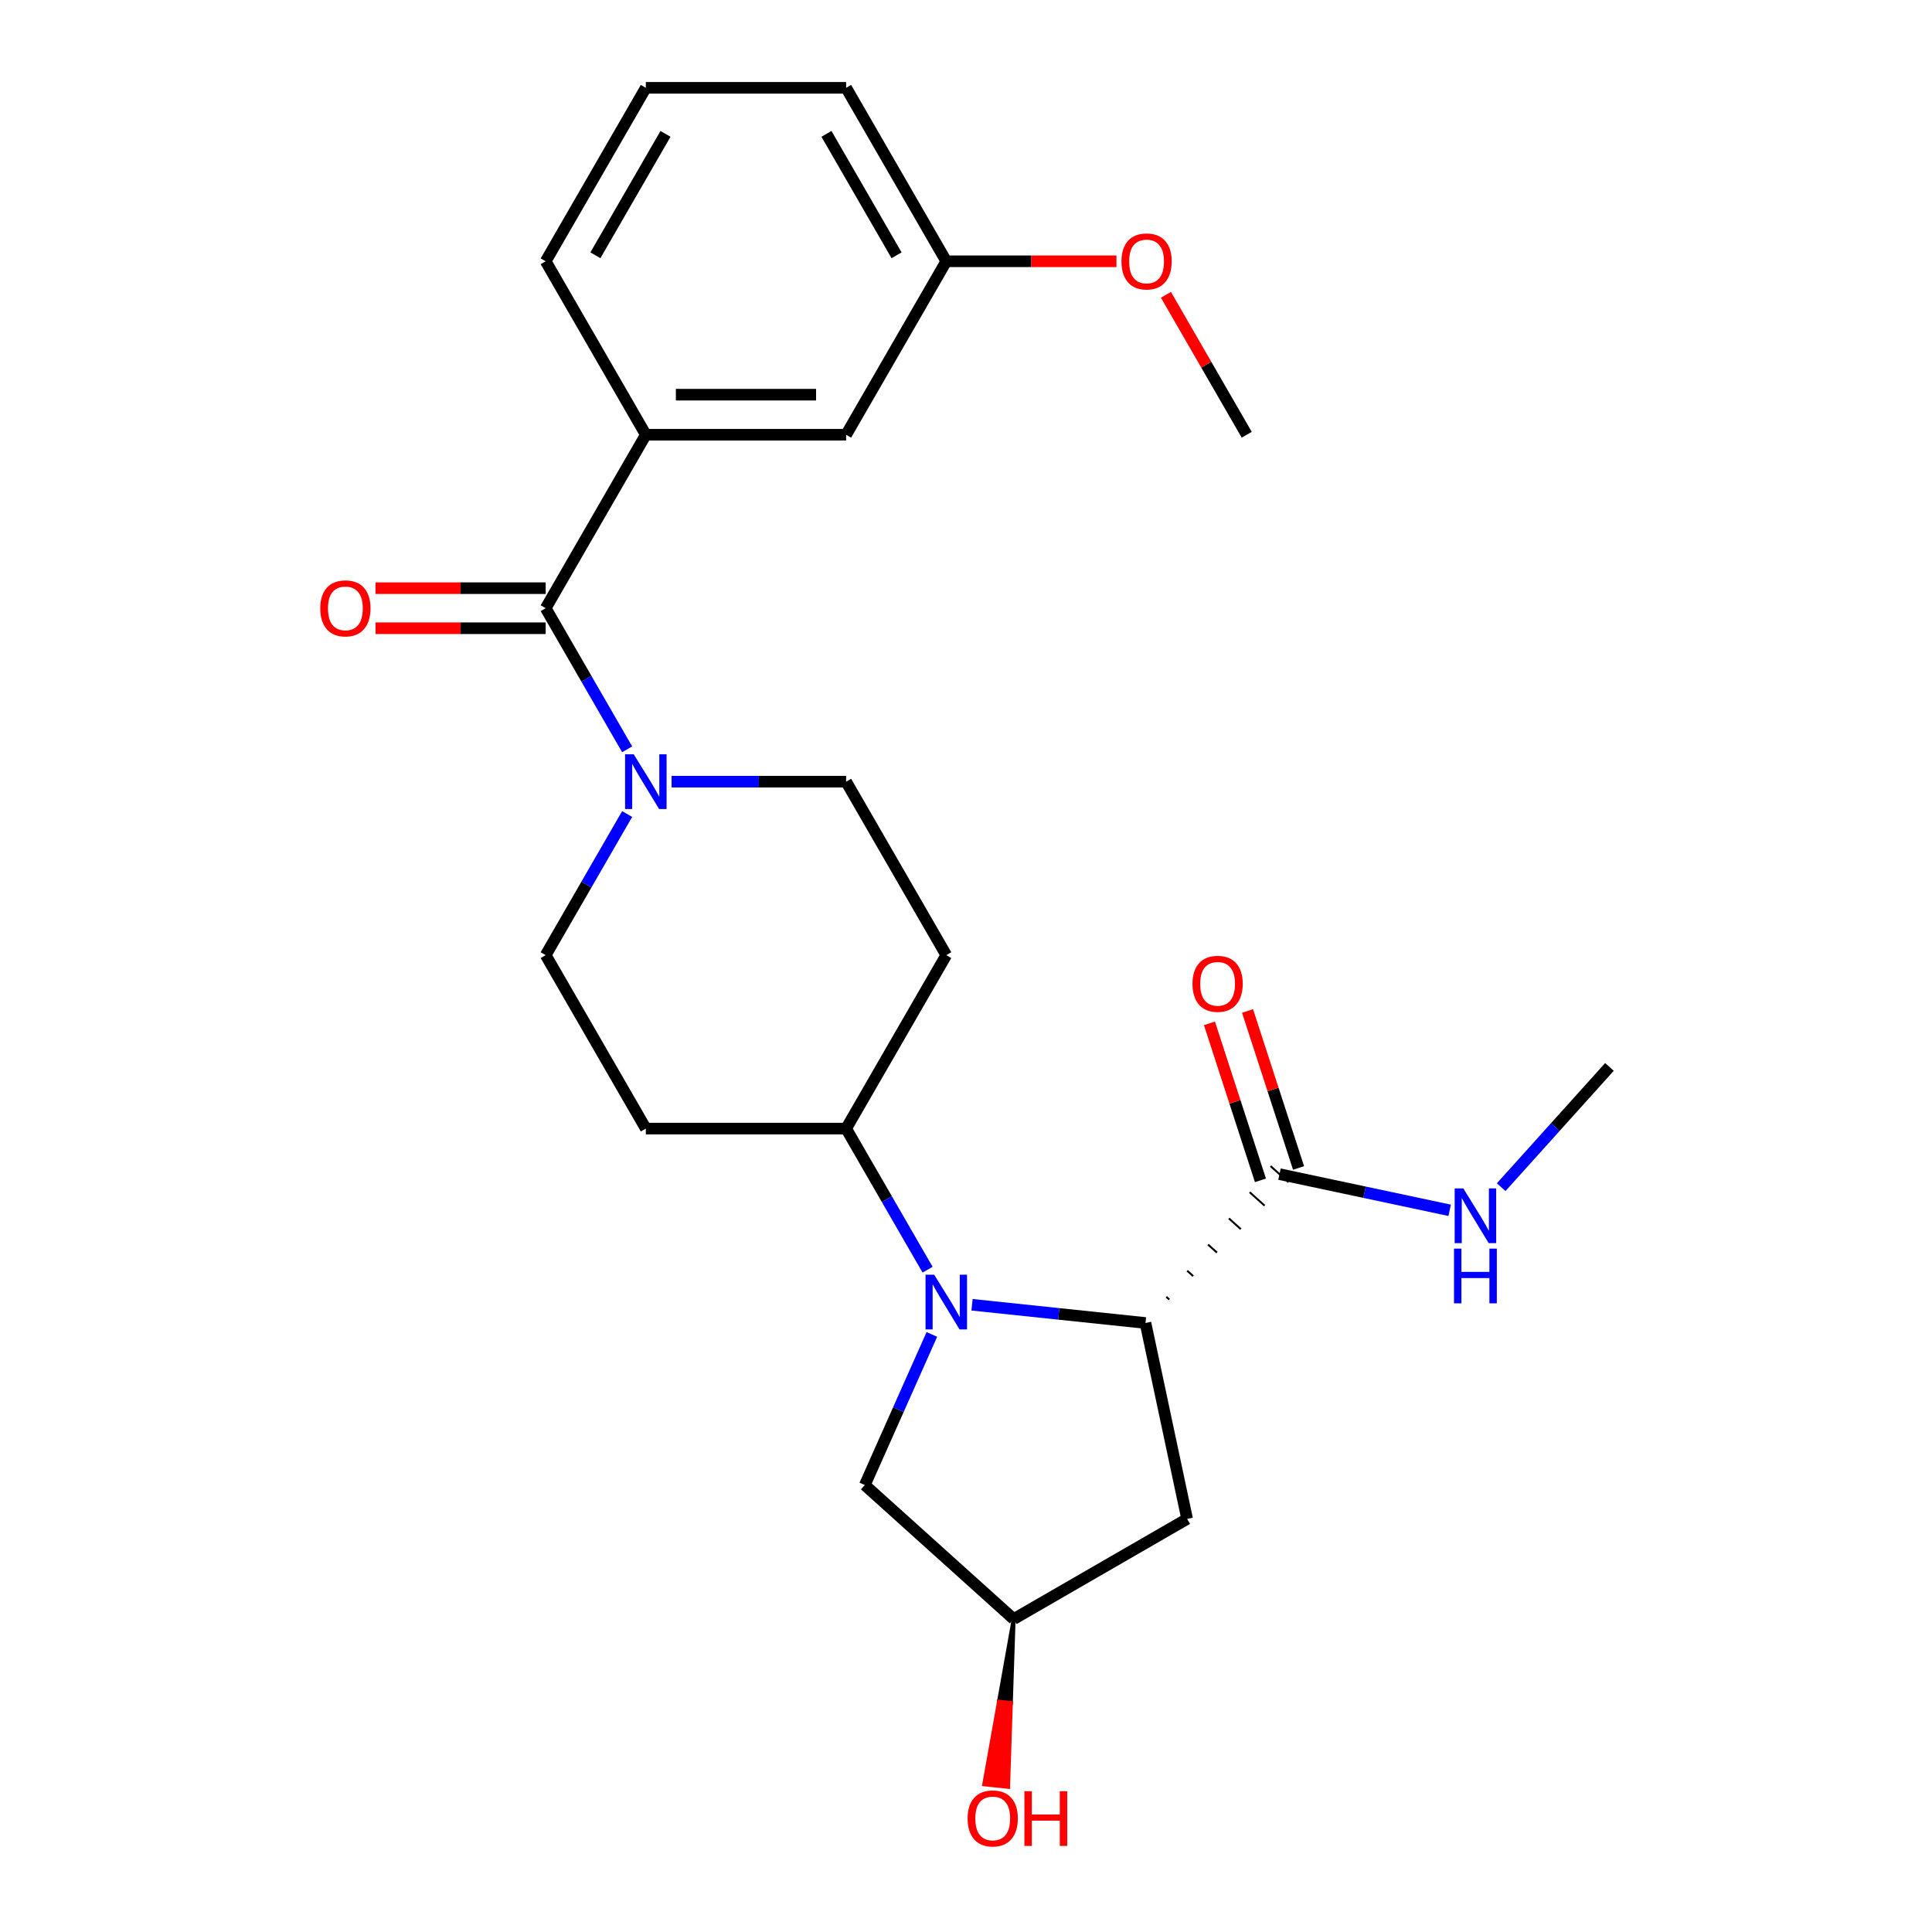 <?xml version='1.0' encoding='iso-8859-1'?>
<svg version='1.1' baseProfile='full'
              xmlns='http://www.w3.org/2000/svg'
                      xmlns:rdkit='http://www.rdkit.org/xml'
                      xmlns:xlink='http://www.w3.org/1999/xlink'
                  xml:space='preserve'
width='1000px' height='1000px' viewBox='0 0 1000 1000'>
<!-- END OF HEADER -->
<rect style='opacity:1.0;fill:#FFFFFF;stroke:none' width='1000' height='1000' x='0' y='0'> </rect>
<path class='bond-0' d='M 503.122,675.344 L 548.009,680.062' style='fill:none;fill-rule:evenodd;stroke:#0000FF;stroke-width:6px;stroke-linecap:butt;stroke-linejoin:miter;stroke-opacity:1' />
<path class='bond-0' d='M 548.009,680.062 L 592.896,684.779' style='fill:none;fill-rule:evenodd;stroke:#000000;stroke-width:6px;stroke-linecap:butt;stroke-linejoin:miter;stroke-opacity:1' />
<path class='bond-5' d='M 480.118,657.191 L 459.036,620.675' style='fill:none;fill-rule:evenodd;stroke:#0000FF;stroke-width:6px;stroke-linecap:butt;stroke-linejoin:miter;stroke-opacity:1' />
<path class='bond-5' d='M 459.036,620.675 L 437.953,584.159' style='fill:none;fill-rule:evenodd;stroke:#000000;stroke-width:6px;stroke-linecap:butt;stroke-linejoin:miter;stroke-opacity:1' />
<path class='bond-7' d='M 482.332,690.694 L 464.977,729.674' style='fill:none;fill-rule:evenodd;stroke:#0000FF;stroke-width:6px;stroke-linecap:butt;stroke-linejoin:miter;stroke-opacity:1' />
<path class='bond-7' d='M 464.977,729.674 L 447.622,768.653' style='fill:none;fill-rule:evenodd;stroke:#000000;stroke-width:6px;stroke-linecap:butt;stroke-linejoin:miter;stroke-opacity:1' />
<path class='bond-3' d='M 605.228,672.632 L 603.687,671.245' style='fill:none;fill-rule:evenodd;stroke:#000000;stroke-width:1.0px;stroke-linecap:butt;stroke-linejoin:miter;stroke-opacity:1' />
<path class='bond-3' d='M 617.561,660.485 L 614.479,657.711' style='fill:none;fill-rule:evenodd;stroke:#000000;stroke-width:1.0px;stroke-linecap:butt;stroke-linejoin:miter;stroke-opacity:1' />
<path class='bond-3' d='M 629.893,648.338 L 625.27,644.176' style='fill:none;fill-rule:evenodd;stroke:#000000;stroke-width:1.0px;stroke-linecap:butt;stroke-linejoin:miter;stroke-opacity:1' />
<path class='bond-3' d='M 642.225,636.191 L 636.062,630.642' style='fill:none;fill-rule:evenodd;stroke:#000000;stroke-width:1.0px;stroke-linecap:butt;stroke-linejoin:miter;stroke-opacity:1' />
<path class='bond-3' d='M 654.557,624.044 L 646.853,617.107' style='fill:none;fill-rule:evenodd;stroke:#000000;stroke-width:1.0px;stroke-linecap:butt;stroke-linejoin:miter;stroke-opacity:1' />
<path class='bond-3' d='M 666.89,611.897 L 657.644,603.573' style='fill:none;fill-rule:evenodd;stroke:#000000;stroke-width:1.0px;stroke-linecap:butt;stroke-linejoin:miter;stroke-opacity:1' />
<path class='bond-6' d='M 592.896,684.779 L 614.451,786.188' style='fill:none;fill-rule:evenodd;stroke:#000000;stroke-width:6px;stroke-linecap:butt;stroke-linejoin:miter;stroke-opacity:1' />
<path class='bond-1' d='M 282.443,314.807 L 303.525,351.323' style='fill:none;fill-rule:evenodd;stroke:#000000;stroke-width:6px;stroke-linecap:butt;stroke-linejoin:miter;stroke-opacity:1' />
<path class='bond-1' d='M 303.525,351.323 L 324.608,387.839' style='fill:none;fill-rule:evenodd;stroke:#0000FF;stroke-width:6px;stroke-linecap:butt;stroke-linejoin:miter;stroke-opacity:1' />
<path class='bond-4' d='M 282.443,314.807 L 334.28,225.023' style='fill:none;fill-rule:evenodd;stroke:#000000;stroke-width:6px;stroke-linecap:butt;stroke-linejoin:miter;stroke-opacity:1' />
<path class='bond-12' d='M 282.443,304.439 L 238.402,304.439' style='fill:none;fill-rule:evenodd;stroke:#000000;stroke-width:6px;stroke-linecap:butt;stroke-linejoin:miter;stroke-opacity:1' />
<path class='bond-12' d='M 238.402,304.439 L 194.361,304.439' style='fill:none;fill-rule:evenodd;stroke:#FF0000;stroke-width:6px;stroke-linecap:butt;stroke-linejoin:miter;stroke-opacity:1' />
<path class='bond-12' d='M 282.443,325.174 L 238.402,325.174' style='fill:none;fill-rule:evenodd;stroke:#000000;stroke-width:6px;stroke-linecap:butt;stroke-linejoin:miter;stroke-opacity:1' />
<path class='bond-12' d='M 238.402,325.174 L 194.361,325.174' style='fill:none;fill-rule:evenodd;stroke:#FF0000;stroke-width:6px;stroke-linecap:butt;stroke-linejoin:miter;stroke-opacity:1' />
<path class='bond-2' d='M 324.608,421.342 L 303.525,457.859' style='fill:none;fill-rule:evenodd;stroke:#0000FF;stroke-width:6px;stroke-linecap:butt;stroke-linejoin:miter;stroke-opacity:1' />
<path class='bond-2' d='M 303.525,457.859 L 282.443,494.375' style='fill:none;fill-rule:evenodd;stroke:#000000;stroke-width:6px;stroke-linecap:butt;stroke-linejoin:miter;stroke-opacity:1' />
<path class='bond-26' d='M 347.612,404.591 L 392.782,404.591' style='fill:none;fill-rule:evenodd;stroke:#0000FF;stroke-width:6px;stroke-linecap:butt;stroke-linejoin:miter;stroke-opacity:1' />
<path class='bond-26' d='M 392.782,404.591 L 437.953,404.591' style='fill:none;fill-rule:evenodd;stroke:#000000;stroke-width:6px;stroke-linecap:butt;stroke-linejoin:miter;stroke-opacity:1' />
<path class='bond-15' d='M 672.127,604.531 L 658.928,563.907' style='fill:none;fill-rule:evenodd;stroke:#000000;stroke-width:6px;stroke-linecap:butt;stroke-linejoin:miter;stroke-opacity:1' />
<path class='bond-15' d='M 658.928,563.907 L 645.728,523.284' style='fill:none;fill-rule:evenodd;stroke:#FF0000;stroke-width:6px;stroke-linecap:butt;stroke-linejoin:miter;stroke-opacity:1' />
<path class='bond-15' d='M 652.407,610.939 L 639.208,570.315' style='fill:none;fill-rule:evenodd;stroke:#000000;stroke-width:6px;stroke-linecap:butt;stroke-linejoin:miter;stroke-opacity:1' />
<path class='bond-15' d='M 639.208,570.315 L 626.008,529.691' style='fill:none;fill-rule:evenodd;stroke:#FF0000;stroke-width:6px;stroke-linecap:butt;stroke-linejoin:miter;stroke-opacity:1' />
<path class='bond-16' d='M 662.267,607.735 L 706.305,617.096' style='fill:none;fill-rule:evenodd;stroke:#000000;stroke-width:6px;stroke-linecap:butt;stroke-linejoin:miter;stroke-opacity:1' />
<path class='bond-16' d='M 706.305,617.096 L 750.343,626.456' style='fill:none;fill-rule:evenodd;stroke:#0000FF;stroke-width:6px;stroke-linecap:butt;stroke-linejoin:miter;stroke-opacity:1' />
<path class='bond-13' d='M 334.28,225.023 L 437.953,225.023' style='fill:none;fill-rule:evenodd;stroke:#000000;stroke-width:6px;stroke-linecap:butt;stroke-linejoin:miter;stroke-opacity:1' />
<path class='bond-13' d='M 349.831,204.288 L 422.402,204.288' style='fill:none;fill-rule:evenodd;stroke:#000000;stroke-width:6px;stroke-linecap:butt;stroke-linejoin:miter;stroke-opacity:1' />
<path class='bond-19' d='M 334.28,225.023 L 282.443,135.239' style='fill:none;fill-rule:evenodd;stroke:#000000;stroke-width:6px;stroke-linecap:butt;stroke-linejoin:miter;stroke-opacity:1' />
<path class='bond-8' d='M 437.953,584.159 L 489.79,494.375' style='fill:none;fill-rule:evenodd;stroke:#000000;stroke-width:6px;stroke-linecap:butt;stroke-linejoin:miter;stroke-opacity:1' />
<path class='bond-9' d='M 437.953,584.159 L 334.28,584.159' style='fill:none;fill-rule:evenodd;stroke:#000000;stroke-width:6px;stroke-linecap:butt;stroke-linejoin:miter;stroke-opacity:1' />
<path class='bond-25' d='M 614.451,786.188 L 524.667,838.024' style='fill:none;fill-rule:evenodd;stroke:#000000;stroke-width:6px;stroke-linecap:butt;stroke-linejoin:miter;stroke-opacity:1' />
<path class='bond-14' d='M 447.622,768.653 L 524.667,838.024' style='fill:none;fill-rule:evenodd;stroke:#000000;stroke-width:6px;stroke-linecap:butt;stroke-linejoin:miter;stroke-opacity:1' />
<path class='bond-11' d='M 489.79,494.375 L 437.953,404.591' style='fill:none;fill-rule:evenodd;stroke:#000000;stroke-width:6px;stroke-linecap:butt;stroke-linejoin:miter;stroke-opacity:1' />
<path class='bond-10' d='M 334.28,584.159 L 282.443,494.375' style='fill:none;fill-rule:evenodd;stroke:#000000;stroke-width:6px;stroke-linecap:butt;stroke-linejoin:miter;stroke-opacity:1' />
<path class='bond-17' d='M 437.953,225.023 L 489.79,135.239' style='fill:none;fill-rule:evenodd;stroke:#000000;stroke-width:6px;stroke-linecap:butt;stroke-linejoin:miter;stroke-opacity:1' />
<path class='bond-18' d='M 524.667,838.024 L 517.044,880.796 L 523.23,881.446 Z' style='fill:#000000;fill-rule:evenodd;fill-opacity:1;stroke:#000000;stroke-width:2px;stroke-linecap:butt;stroke-linejoin:miter;stroke-opacity:1;' />
<path class='bond-18' d='M 517.044,880.796 L 521.794,924.869 L 509.421,923.568 Z' style='fill:#FF0000;fill-rule:evenodd;fill-opacity:1;stroke:#FF0000;stroke-width:2px;stroke-linecap:butt;stroke-linejoin:miter;stroke-opacity:1;' />
<path class='bond-18' d='M 517.044,880.796 L 523.23,881.446 L 521.794,924.869 Z' style='fill:#FF0000;fill-rule:evenodd;fill-opacity:1;stroke:#FF0000;stroke-width:2px;stroke-linecap:butt;stroke-linejoin:miter;stroke-opacity:1;' />
<path class='bond-23' d='M 777.007,614.483 L 805.027,583.364' style='fill:none;fill-rule:evenodd;stroke:#0000FF;stroke-width:6px;stroke-linecap:butt;stroke-linejoin:miter;stroke-opacity:1' />
<path class='bond-23' d='M 805.027,583.364 L 833.046,552.245' style='fill:none;fill-rule:evenodd;stroke:#000000;stroke-width:6px;stroke-linecap:butt;stroke-linejoin:miter;stroke-opacity:1' />
<path class='bond-20' d='M 489.79,135.239 L 533.831,135.239' style='fill:none;fill-rule:evenodd;stroke:#000000;stroke-width:6px;stroke-linecap:butt;stroke-linejoin:miter;stroke-opacity:1' />
<path class='bond-20' d='M 533.831,135.239 L 577.872,135.239' style='fill:none;fill-rule:evenodd;stroke:#FF0000;stroke-width:6px;stroke-linecap:butt;stroke-linejoin:miter;stroke-opacity:1' />
<path class='bond-27' d='M 489.79,135.239 L 437.953,45.455' style='fill:none;fill-rule:evenodd;stroke:#000000;stroke-width:6px;stroke-linecap:butt;stroke-linejoin:miter;stroke-opacity:1' />
<path class='bond-27' d='M 464.058,132.138 L 427.772,69.29' style='fill:none;fill-rule:evenodd;stroke:#000000;stroke-width:6px;stroke-linecap:butt;stroke-linejoin:miter;stroke-opacity:1' />
<path class='bond-21' d='M 282.443,135.239 L 334.28,45.455' style='fill:none;fill-rule:evenodd;stroke:#000000;stroke-width:6px;stroke-linecap:butt;stroke-linejoin:miter;stroke-opacity:1' />
<path class='bond-21' d='M 308.175,132.138 L 344.461,69.29' style='fill:none;fill-rule:evenodd;stroke:#000000;stroke-width:6px;stroke-linecap:butt;stroke-linejoin:miter;stroke-opacity:1' />
<path class='bond-24' d='M 603.482,152.59 L 624.391,188.806' style='fill:none;fill-rule:evenodd;stroke:#FF0000;stroke-width:6px;stroke-linecap:butt;stroke-linejoin:miter;stroke-opacity:1' />
<path class='bond-24' d='M 624.391,188.806 L 645.301,225.023' style='fill:none;fill-rule:evenodd;stroke:#000000;stroke-width:6px;stroke-linecap:butt;stroke-linejoin:miter;stroke-opacity:1' />
<path class='bond-22' d='M 334.28,45.455 L 437.953,45.455' style='fill:none;fill-rule:evenodd;stroke:#000000;stroke-width:6px;stroke-linecap:butt;stroke-linejoin:miter;stroke-opacity:1' />
<path  class='atom-0' d='M 483.53 659.783
L 492.81 674.783
Q 493.73 676.263, 495.21 678.943
Q 496.69 681.623, 496.77 681.783
L 496.77 659.783
L 500.53 659.783
L 500.53 688.103
L 496.65 688.103
L 486.69 671.703
Q 485.53 669.783, 484.29 667.583
Q 483.09 665.383, 482.73 664.703
L 482.73 688.103
L 479.05 688.103
L 479.05 659.783
L 483.53 659.783
' fill='#0000FF'/>
<path  class='atom-3' d='M 328.02 390.431
L 337.3 405.431
Q 338.22 406.911, 339.7 409.591
Q 341.18 412.271, 341.26 412.431
L 341.26 390.431
L 345.02 390.431
L 345.02 418.751
L 341.14 418.751
L 331.18 402.351
Q 330.02 400.431, 328.78 398.231
Q 327.58 396.031, 327.22 395.351
L 327.22 418.751
L 323.54 418.751
L 323.54 390.431
L 328.02 390.431
' fill='#0000FF'/>
<path  class='atom-13' d='M 165.769 314.887
Q 165.769 308.087, 169.129 304.287
Q 172.489 300.487, 178.769 300.487
Q 185.049 300.487, 188.409 304.287
Q 191.769 308.087, 191.769 314.887
Q 191.769 321.767, 188.369 325.687
Q 184.969 329.567, 178.769 329.567
Q 172.529 329.567, 169.129 325.687
Q 165.769 321.807, 165.769 314.887
M 178.769 326.367
Q 183.089 326.367, 185.409 323.487
Q 187.769 320.567, 187.769 314.887
Q 187.769 309.327, 185.409 306.527
Q 183.089 303.687, 178.769 303.687
Q 174.449 303.687, 172.089 306.487
Q 169.769 309.287, 169.769 314.887
Q 169.769 320.607, 172.089 323.487
Q 174.449 326.367, 178.769 326.367
' fill='#FF0000'/>
<path  class='atom-16' d='M 617.23 509.215
Q 617.23 502.415, 620.59 498.615
Q 623.95 494.815, 630.23 494.815
Q 636.51 494.815, 639.87 498.615
Q 643.23 502.415, 643.23 509.215
Q 643.23 516.095, 639.83 520.015
Q 636.43 523.895, 630.23 523.895
Q 623.99 523.895, 620.59 520.015
Q 617.23 516.135, 617.23 509.215
M 630.23 520.695
Q 634.55 520.695, 636.87 517.815
Q 639.23 514.895, 639.23 509.215
Q 639.23 503.655, 636.87 500.855
Q 634.55 498.015, 630.23 498.015
Q 625.91 498.015, 623.55 500.815
Q 621.23 503.615, 621.23 509.215
Q 621.23 514.935, 623.55 517.815
Q 625.91 520.695, 630.23 520.695
' fill='#FF0000'/>
<path  class='atom-17' d='M 757.415 615.13
L 766.695 630.13
Q 767.615 631.61, 769.095 634.29
Q 770.575 636.97, 770.655 637.13
L 770.655 615.13
L 774.415 615.13
L 774.415 643.45
L 770.535 643.45
L 760.575 627.05
Q 759.415 625.13, 758.175 622.93
Q 756.975 620.73, 756.615 620.05
L 756.615 643.45
L 752.935 643.45
L 752.935 615.13
L 757.415 615.13
' fill='#0000FF'/>
<path  class='atom-17' d='M 752.595 646.282
L 756.435 646.282
L 756.435 658.322
L 770.915 658.322
L 770.915 646.282
L 774.755 646.282
L 774.755 674.602
L 770.915 674.602
L 770.915 661.522
L 756.435 661.522
L 756.435 674.602
L 752.595 674.602
L 752.595 646.282
' fill='#0000FF'/>
<path  class='atom-19' d='M 500.83 941.21
Q 500.83 934.41, 504.19 930.61
Q 507.55 926.81, 513.83 926.81
Q 520.11 926.81, 523.47 930.61
Q 526.83 934.41, 526.83 941.21
Q 526.83 948.09, 523.43 952.01
Q 520.03 955.89, 513.83 955.89
Q 507.59 955.89, 504.19 952.01
Q 500.83 948.13, 500.83 941.21
M 513.83 952.69
Q 518.15 952.69, 520.47 949.81
Q 522.83 946.89, 522.83 941.21
Q 522.83 935.65, 520.47 932.85
Q 518.15 930.01, 513.83 930.01
Q 509.51 930.01, 507.15 932.81
Q 504.83 935.61, 504.83 941.21
Q 504.83 946.93, 507.15 949.81
Q 509.51 952.69, 513.83 952.69
' fill='#FF0000'/>
<path  class='atom-19' d='M 530.23 927.13
L 534.07 927.13
L 534.07 939.17
L 548.55 939.17
L 548.55 927.13
L 552.39 927.13
L 552.39 955.45
L 548.55 955.45
L 548.55 942.37
L 534.07 942.37
L 534.07 955.45
L 530.23 955.45
L 530.23 927.13
' fill='#FF0000'/>
<path  class='atom-21' d='M 580.464 135.319
Q 580.464 128.519, 583.824 124.719
Q 587.184 120.919, 593.464 120.919
Q 599.744 120.919, 603.104 124.719
Q 606.464 128.519, 606.464 135.319
Q 606.464 142.199, 603.064 146.119
Q 599.664 149.999, 593.464 149.999
Q 587.224 149.999, 583.824 146.119
Q 580.464 142.239, 580.464 135.319
M 593.464 146.799
Q 597.784 146.799, 600.104 143.919
Q 602.464 140.999, 602.464 135.319
Q 602.464 129.759, 600.104 126.959
Q 597.784 124.119, 593.464 124.119
Q 589.144 124.119, 586.784 126.919
Q 584.464 129.719, 584.464 135.319
Q 584.464 141.039, 586.784 143.919
Q 589.144 146.799, 593.464 146.799
' fill='#FF0000'/>
</svg>
